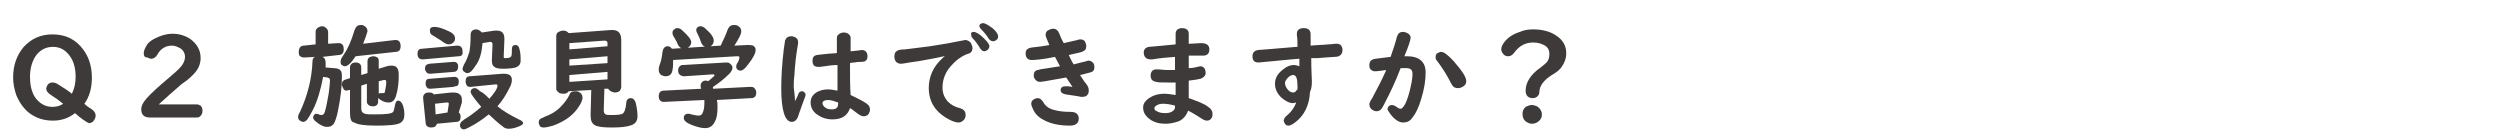 <?xml version="1.0" encoding="utf-8"?>
<!-- Generator: Adobe Illustrator 26.3.1, SVG Export Plug-In . SVG Version: 6.00 Build 0)  -->
<svg version="1.1" id="レイヤー_1" xmlns="http://www.w3.org/2000/svg" xmlns:xlink="http://www.w3.org/1999/xlink" x="0px"
	 y="0px" viewBox="0 0 400 22.1" style="enable-background:new 0 0 400 22.1;" xml:space="preserve">
<style type="text/css">
	.st0{fill:none;}
	.st1{fill:#3E3A39;}
</style>
<rect x="82.4" y="137" class="st0" width="5" height="5"/>
<g>
	<path class="st1" d="M12,18.1c-1,0.8-2.2,1.2-3.5,1.2c-1.5,0-2.7-0.4-3.8-1.2c-0.9-0.7-1.6-1.7-2.1-2.9c-0.3-0.9-0.5-1.8-0.5-2.8
		c0-2,0.6-3.6,1.7-4.9c1.2-1.3,2.7-2,4.6-2c2.1,0,3.7,0.8,4.9,2.4c0.9,1.2,1.4,2.7,1.4,4.5c0,1.7-0.4,3.1-1.2,4.2
		c0.3,0.3,0.7,0.6,1.2,0.9c0.4,0.3,0.6,0.6,0.6,1c0,0.3-0.1,0.5-0.3,0.8s-0.5,0.4-0.8,0.4C13.8,19.5,13,19,12,18.1z M11.5,15
		c0.4-0.8,0.6-1.7,0.6-2.7c0-1.3-0.3-2.5-0.9-3.3c-0.7-1-1.6-1.5-2.7-1.5S6.6,7.9,5.9,8.7c-0.7,0.9-1.1,2.1-1.1,3.6
		c0,1.2,0.2,2.2,0.7,3.1c0.7,1.1,1.7,1.7,2.9,1.7c0.7,0,1.3-0.2,1.7-0.5c-0.6-0.5-1.3-1-2.1-1.5c-0.4-0.3-0.6-0.6-0.6-0.9
		c0-0.2,0.1-0.4,0.2-0.6c0.2-0.3,0.5-0.4,0.8-0.4c0.3,0,0.6,0.1,0.9,0.3C10.1,14,10.9,14.5,11.5,15z"/>
	<path class="st1" d="M25.4,16.7h6.1c0.2,0,0.4,0.1,0.6,0.2c0.2,0.2,0.3,0.5,0.3,0.8c0,0.5-0.2,0.8-0.5,1c-0.1,0.1-0.3,0.1-0.5,0.1
		H24c-0.9,0-1.4-0.4-1.4-1.3c0-0.6,0.3-1.1,0.8-1.7c0.7-0.8,2-2,3.8-3.5c0.8-0.7,1.4-1.2,1.8-1.7s0.6-1,0.6-1.5
		c0-0.6-0.3-1.1-0.8-1.4c-0.4-0.2-0.8-0.4-1.3-0.4c-1,0-1.8,0.5-2.3,1.4c-0.2,0.4-0.6,0.7-1,0.7c-0.2,0-0.4-0.1-0.6-0.2
		c-0.5,0-0.6-0.3-0.6-0.7s0.2-0.8,0.5-1.3s0.8-0.8,1.4-1.1c0.8-0.4,1.7-0.7,2.7-0.7c1.1,0,2,0.3,2.8,0.8C31.5,7,32.1,8,32.1,9.3
		c0,0.8-0.3,1.6-0.8,2.2c-0.4,0.5-1.1,1.2-2.3,2C27.6,14.7,26.4,15.8,25.4,16.7z"/>
	<path class="st1" d="M51.6,9.1c0.4,0.2,0.5,0.5,0.5,1c0,0.2,0,0.4,0,0.7l1.3,0.1c0.6,0,1,0.2,1.1,0.4c0.2,0.2,0.2,0.6,0.2,1.1
		c0,1.5-0.2,3.2-0.6,5.2c-0.2,1.1-0.5,1.9-0.7,2.2c-0.3,0.4-0.6,0.5-1.1,0.5s-1.1-0.3-1.7-0.8c-0.3-0.2-0.5-0.5-0.5-0.7
		c0-0.1,0-0.2,0.1-0.3c0.1-0.2,0.2-0.3,0.4-0.3c0.1,0,0.2,0,0.4,0.1s0.4,0.1,0.5,0.1c0.2,0,0.4-0.2,0.5-0.6c0.2-0.7,0.4-1.7,0.6-2.9
		c0.1-0.9,0.2-1.6,0.2-2c0-0.3-0.1-0.4-0.4-0.5l-0.7-0.1c-0.4,2.1-0.9,3.8-1.6,5.2c-0.4,0.8-0.7,1.3-1,1.7c-0.2,0.2-0.4,0.3-0.6,0.3
		c-0.2,0-0.3-0.1-0.5-0.2s-0.3-0.3-0.3-0.6c0-0.2,0.1-0.5,0.3-0.8c1.2-2.6,1.9-5.3,2-8.1c0-0.3,0.1-0.6,0.4-0.7l-1.7,0.1h-0.1
		c-0.2,0-0.4-0.1-0.6-0.2c-0.2-0.2-0.2-0.4-0.2-0.7c0-0.6,0.3-1,0.8-1l1.9-0.2v-2c0-0.3,0.1-0.5,0.4-0.7c0.2-0.1,0.4-0.2,0.6-0.2
		c0.3,0,0.5,0.1,0.7,0.3c0.2,0.2,0.3,0.4,0.3,0.6V7l1.6-0.1h0.1c0.6,0,0.8,0.4,0.8,1s-0.3,0.9-0.8,0.9L51.6,9.1z M58.1,7l5.1-0.6
		h0.1c0.5,0,0.8,0.3,0.8,1c0,0.6-0.3,0.9-0.8,0.9L56.9,9c-0.7,1.1-1.3,1.6-1.7,1.6c-0.2,0-0.4-0.1-0.5-0.2c-0.2-0.1-0.2-0.3-0.2-0.6
		c0-0.2,0.1-0.5,0.4-0.9c0.7-1,1.3-2.3,1.8-4c0.2-0.6,0.5-0.9,1-0.9c0.2,0,0.4,0,0.5,0.1c0.4,0.2,0.6,0.5,0.6,0.9
		C58.7,5.4,58.5,6,58.1,7z M58.8,11.7V9.8c0-0.3,0.1-0.5,0.4-0.7c0.2,0,0.3-0.1,0.5-0.1c0.3,0,0.5,0.1,0.7,0.2
		c0.1,0.1,0.2,0.3,0.2,0.5V11l1.3-0.4c0.3-0.1,0.6-0.1,0.8-0.1c0.8,0,1.1,0.5,1.1,1.5c0,1.1-0.1,2.2-0.4,3.2
		c-0.2,0.8-0.6,1.2-1.2,1.2c-0.4,0-0.8-0.1-1.3-0.4c-0.1-0.1-0.3-0.2-0.4-0.3v0.6c0,0.2-0.1,0.4-0.2,0.5C60.1,17,59.9,17,59.6,17
		c-0.4,0-0.6-0.1-0.8-0.4c-0.1-0.1-0.1-0.3-0.1-0.4v-2.8l-0.9,0.3v3.7c0,0.4,0.2,0.7,0.6,0.8c0.2,0.1,0.8,0.1,1.6,0.1
		c1.7,0,2.7-0.1,2.9-0.4c0.1-0.1,0.2-0.5,0.3-1.1c0.1-0.4,0.2-0.7,0.5-0.7s0.5,0.2,0.7,0.6c0.2,0.5,0.3,1,0.3,1.6
		c0,0.7-0.2,1.1-0.7,1.4c-0.6,0.3-1.9,0.4-3.9,0.4c-1.8,0-3-0.2-3.4-0.5c-0.5,0-0.7-0.6-0.7-1.5v-3.7h-0.1c-0.2,0-0.3,0.1-0.4,0.1
		c-0.3,0-0.5-0.1-0.6-0.4c-0.1-0.2-0.2-0.4-0.2-0.6c0-0.4,0.2-0.7,0.7-0.8l0.6-0.2v-1.7c0-0.3,0.1-0.5,0.4-0.7
		c0.2-0.1,0.3-0.1,0.5-0.1c0.6,0,0.9,0.3,0.9,0.8V12L58.8,11.7z M60.6,15c0.1-0.1,0.2-0.1,0.3-0.1c0,0,0.1,0,0.2,0
		c0.1,0,0.1,0,0.2,0c0.2,0,0.3-0.1,0.3-0.3c0.1-0.5,0.2-1,0.2-1.5c0-0.2-0.1-0.3-0.2-0.3c0,0-0.1,0-0.2,0L60.6,13V15z"/>
	<path class="st1" d="M73.4,9l-5.7,0.5h-0.1c-0.5,0-0.8-0.3-0.8-0.9c0-0.5,0.2-0.8,0.7-0.8l5.6-0.5c0,0,0,0,0.1,0
		c0.3,0,0.6,0.1,0.7,0.4C74,7.8,74,8,74,8.2C74.1,8.7,73.9,9,73.4,9z M73.4,18c0.2,0.1,0.3,0.4,0.3,0.7c0,0.5-0.2,0.8-0.7,0.8
		l-3.1,0.3c-0.1,0.4-0.4,0.6-0.9,0.6c-0.6,0-0.9-0.3-0.9-0.8l-0.4-3.9v-0.1c0-0.3,0.1-0.5,0.4-0.7c0.2-0.1,0.3-0.1,0.6-0.1
		c0.3,0,0.6,0.1,0.7,0.3l2.8-0.3c0.1,0,0.2,0,0.4,0c0.8,0,1.3,0.4,1.3,1.1c0,0.1,0,0.3,0,0.5L73.4,18z M72.6,11.5l-3.7,0.3h-0.1
		c-0.3,0-0.5-0.1-0.6-0.3C68.1,11.4,68,11.2,68,11c0-0.5,0.2-0.7,0.7-0.8l3.8-0.3c0,0,0,0,0.1,0c0.3,0,0.5,0.1,0.6,0.3
		c0.1,0.1,0.1,0.3,0.1,0.5C73.3,11.2,73,11.5,72.6,11.5z M72.6,13.9l-3.7,0.3c0,0,0,0-0.1,0c-0.3,0-0.5-0.1-0.6-0.4
		c-0.1-0.1-0.1-0.3-0.1-0.5c0-0.5,0.2-0.7,0.7-0.7l3.8-0.3h0.1c0.3,0,0.5,0.1,0.6,0.3c0.1,0.1,0.1,0.3,0.1,0.5
		c0,0.4-0.1,0.6-0.4,0.7C72.8,13.8,72.7,13.8,72.6,13.9z M69.5,4.3c0.5,0,1.3,0.2,2.3,0.7c0.7,0.3,1,0.7,1,1.1c0,0.2,0,0.3-0.1,0.5
		c-0.2,0.3-0.5,0.5-0.9,0.5c-0.2,0-0.5-0.1-0.8-0.3c-0.5-0.4-1.1-0.7-1.7-1.1c-0.4-0.2-0.5-0.4-0.5-0.7C68.7,4.5,69,4.3,69.5,4.3z
		 M71.6,18l0.2-1.3c0,0,0,0,0-0.1c0-0.2-0.1-0.2-0.3-0.2h-0.1l-1.8,0.2l0.1,1.7L71.6,18z M78.3,15.8c0.9-1,1.3-1.7,1.3-2.1
		c0-0.1-0.1-0.2-0.2-0.2h-0.1l-4,0.4h-0.1c-0.3,0-0.5-0.1-0.6-0.4c-0.1-0.2-0.1-0.3-0.1-0.5c0-0.5,0.2-0.8,0.7-0.8l5.2-0.4
		c0.1,0,0.2,0,0.2,0c0.9,0,1.3,0.3,1.3,1c0,0.3-0.1,0.8-0.4,1.3c-0.5,1-1.1,2-1.9,2.9c0.8,0.7,2,1.4,3.4,2.1
		c0.5,0.2,0.7,0.4,0.7,0.6s-0.2,0.3-0.6,0.5c-0.7,0.3-1.3,0.4-1.7,0.4c-0.4,0-0.7-0.1-1-0.4c-0.6-0.4-1.3-1.1-2.2-1.9
		c-1,0.8-2,1.5-3.2,2.1c-0.4,0.2-0.6,0.3-0.8,0.3c-0.2,0-0.4-0.1-0.5-0.3c-0.1-0.1-0.1-0.3-0.1-0.4c0-0.2,0.1-0.4,0.3-0.6
		c0,0,0.2-0.1,0.4-0.3c1-0.6,1.9-1.3,2.7-2c-1.1-1.3-1.7-2.1-1.7-2.4c0-0.2,0.1-0.4,0.3-0.5c0.1-0.1,0.3-0.1,0.4-0.1
		c0.2,0,0.5,0.2,0.8,0.5C77.3,14.8,77.8,15.3,78.3,15.8z M77.1,5.2l2-0.3c0.1,0,0.2,0,0.4,0c0.8,0,1.2,0.4,1.2,1.3c0,0,0,0.1,0,0.2
		l-0.1,2.5c0,0.1,0,0.2,0,0.3s0.2,0.1,0.3,0.1c0.5,0,0.8-0.1,0.9-0.3s0.1-0.6,0.1-1.1s0.2-0.7,0.6-0.7c0.3,0,0.5,0.2,0.6,0.6
		c0.2,0.7,0.2,1.3,0.2,1.9c0,0.6-0.3,0.9-0.8,1.1c-0.4,0.1-1.1,0.2-2,0.2c-0.7,0-1.2-0.1-1.4-0.3c-0.3-0.2-0.4-0.5-0.4-1
		c0-0.1,0-0.1,0-0.1l0.1-2.5c0-0.2-0.1-0.4-0.3-0.4c0,0,0,0-0.1,0l-1.2,0.2c-0.1,1.4-0.4,2.5-0.9,3.3c-0.3,0.4-0.5,0.8-0.9,1.2
		c-0.2,0.2-0.4,0.3-0.7,0.3c-0.1,0-0.3-0.1-0.4-0.2C74.1,11.4,74,11.2,74,11c0-0.1,0.1-0.3,0.2-0.6c0.5-0.8,0.7-1.5,0.9-2.1
		c0.1-0.5,0.2-1.4,0.2-2.7c0-0.6,0.3-0.9,1-0.9C76.7,4.8,76.9,5,77.1,5.2z"/>
	<path class="st1" d="M92,14.6c0.2,0,0.4,0,0.6,0.1c0.4,0.2,0.6,0.5,0.6,0.9c0,0.5-0.3,1.1-0.9,1.9c-0.9,1.2-2.2,2-3.8,2.6
		c-0.7,0.2-1.2,0.3-1.5,0.3c-0.4,0-0.6-0.1-0.7-0.4c-0.1-0.2-0.1-0.3-0.1-0.4c0-0.3,0.1-0.5,0.3-0.6c0.1-0.1,0.3-0.1,0.6-0.3
		c1.1-0.4,1.9-0.9,2.5-1.5c0.7-0.7,1.2-1.4,1.5-2C91.2,14.8,91.5,14.6,92,14.6z M97.3,14.2h-0.6l-0.1,3.4c0,0.4,0.1,0.6,0.3,0.7
		c0.1,0.1,0.5,0.1,1.2,0.1c0.8,0,1.3-0.1,1.5-0.2c0.3-0.2,0.5-0.7,0.6-1.7c0-0.5,0.3-0.8,0.7-0.8c0.4,0,0.6,0.2,0.8,0.7
		c0.2,0.8,0.3,1.5,0.3,2.2c0,0.8-0.4,1.3-1.2,1.5c-0.6,0.2-1.6,0.3-2.9,0.3s-2.1-0.1-2.6-0.3c-0.6-0.3-0.8-0.8-0.8-1.6
		c0-0.1,0-0.2,0-0.2l0.1-3.9L91,14.6c-0.2,0.3-0.5,0.4-0.9,0.4c-0.5,0-0.8-0.2-1-0.5C89,14.4,89,14.3,89,14.2V5.8
		c0-0.3,0.1-0.6,0.4-0.7c0.2-0.1,0.4-0.2,0.7-0.2c0.4,0,0.6,0.1,0.9,0.4l6.8-0.5c0.1,0,0.2,0,0.2,0c0.9,0,1.4,0.5,1.4,1.6v7.5
		c0,0.2-0.1,0.4-0.2,0.6c-0.2,0.2-0.5,0.3-0.9,0.3C97.8,14.7,97.5,14.5,97.3,14.2z M97.2,7.4V6.9c0-0.3-0.2-0.4-0.5-0.4l-5.6,0.4v1
		L97.2,7.4z M97.2,9l-6.1,0.5v1l6.1-0.4V9z M97.2,11.5L91.1,12v1.1l6.1-0.4V11.5z"/>
	<path class="st1" d="M114.1,14.2l5.9-0.3c0.2,0,0.4,0,0.6,0.1c0.2,0.2,0.4,0.4,0.4,0.8c0,0.6-0.3,0.9-0.8,0.9l-5.5,0.3
		c0.1,0.4,0.1,0.8,0.1,1.2c0,0.9-0.1,1.7-0.4,2.2c-0.3,0.7-0.8,1.1-1.6,1.1c-0.6,0-1.3-0.2-2.1-0.5c-0.8-0.3-1.3-0.7-1.3-1.1
		s0.2-0.7,0.7-0.7c0.1,0,0.3,0,0.5,0.1c0.5,0.1,0.9,0.2,1.1,0.2c0.3,0,0.6-0.1,0.7-0.4c0.2-0.4,0.3-0.9,0.3-1.6c0-0.2,0-0.3,0-0.5
		l-6.4,0.3h-0.1c-0.5,0-0.8-0.3-0.8-0.9s0.3-0.9,0.8-0.9l6-0.3c-0.1-0.2-0.1-0.4-0.1-0.5c0-0.3,0.1-0.5,0.4-0.7
		c0.1-0.1,0.3-0.1,0.4-0.1s0.3,0,0.4,0.1c0.2-0.2,0.4-0.3,0.6-0.5c0.1-0.1,0.2-0.2,0.2-0.2c0.2-0.1,0.2-0.2,0.2-0.3
		s-0.1-0.1-0.3-0.1l-4.5,0.3h-0.1c-0.2,0-0.4-0.1-0.6-0.2c-0.2-0.2-0.3-0.4-0.3-0.7c0-0.4,0.1-0.6,0.4-0.8c0.1-0.1,0.2-0.1,0.4-0.1
		l6.8-0.4h0.1c0.2,0,0.5,0,0.6,0.2c0.2,0.1,0.4,0.4,0.4,0.6c0,0.3-0.2,0.7-0.5,1c-0.8,0.8-1.7,1.5-2.6,2.1
		C114,14.1,114.1,14.1,114.1,14.2z M117.5,7.3l2.1-0.1c0.3,0,0.6,0,0.9,0.1c0.3,0.2,0.4,0.4,0.4,0.7c0,0.5-0.4,1.3-1.2,2.3
		c-0.5,0.7-0.9,1-1.2,1c-0.1,0-0.2,0-0.4-0.1c-0.2-0.1-0.3-0.3-0.3-0.5c0-0.1,0-0.3,0.1-0.5c0.3-0.4,0.4-0.8,0.4-1S118.2,9,117.9,9
		l-10.2,0.6c0,0.6,0,1.1-0.1,1.6c-0.1,0.7-0.5,1-1.1,1c-0.3,0-0.5-0.1-0.7-0.2c-0.3-0.2-0.4-0.5-0.4-0.8c0-0.2,0-0.4,0.1-0.7
		c0.2-0.5,0.4-1.2,0.5-2.2c0.1-0.6,0.4-0.9,0.8-0.9l0,0c0.3,0,0.5,0.1,0.7,0.4l7.8-0.5c0.5-1,0.9-1.9,1.1-2.5c0.2-0.5,0.5-0.8,1-0.8
		c0.2,0,0.4,0,0.6,0.1c0.4,0.2,0.6,0.5,0.6,0.9C118.6,5.5,118.2,6.2,117.5,7.3z M108.4,4.5c0.2,0,0.5,0.1,0.7,0.3
		c1,0.9,1.5,1.5,1.5,2c0,0.3-0.2,0.6-0.5,0.8c-0.2,0.1-0.4,0.2-0.7,0.2c-0.4,0-0.8-0.3-1-0.8c-0.1-0.3-0.4-0.8-0.7-1.3
		c-0.1-0.2-0.1-0.3-0.1-0.5s0.1-0.4,0.3-0.5C108.1,4.5,108.2,4.5,108.4,4.5z M112.1,4.2c0.2,0,0.5,0.1,0.8,0.4
		c0.9,0.8,1.3,1.4,1.3,1.9c0,0.4-0.2,0.7-0.5,0.9c-0.2,0.1-0.4,0.1-0.6,0.1c-0.5,0-0.8-0.3-1-0.9c-0.1-0.4-0.3-0.8-0.6-1.4
		c-0.1-0.2-0.1-0.3-0.1-0.4c0-0.2,0.1-0.4,0.3-0.5C111.8,4.2,112,4.2,112.1,4.2z"/>
	<path class="st1" d="M127.2,16.2c0.3-0.6,0.5-1,0.6-1.3c0.1-0.2,0.3-0.3,0.5-0.3c0.1,0,0.2,0,0.3,0.1c0.2,0.1,0.3,0.3,0.3,0.5
		c0,0.1-0.1,0.3-0.2,0.6c-0.2,0.5-0.5,1.4-0.9,2.5c-0.2,0.8-0.6,1.2-1.1,1.2c-1.1,0-1.7-1.8-1.7-5.4c0-1.6,0.1-3.7,0.4-6.2
		c0.1-0.7,0.2-1.2,0.2-1.4c0.2-0.5,0.5-0.7,1-0.7c0.3,0,0.5,0.1,0.7,0.2c0.3,0.2,0.4,0.4,0.4,0.8c0,0.1,0,0.3-0.1,0.7
		c-0.2,1.2-0.4,2.7-0.5,4.6c-0.1,0.7-0.1,1.3-0.1,1.9C127.1,14.8,127.2,15.6,127.2,16.2z M133.9,8.5V6.1c0-0.3,0.1-0.5,0.3-0.6
		c0.2-0.2,0.5-0.3,0.8-0.3c0.5,0,0.8,0.2,1,0.5c0.1,0.1,0.1,0.3,0.1,0.4v2.1h0.1c1.1-0.1,1.7-0.2,1.7-0.2c0.4,0,0.7,0.2,0.8,0.5
		c0.1,0.2,0.1,0.3,0.1,0.5c0,0.6-0.3,0.9-1,0.9c-0.2,0-0.6,0-1.1,0.1c-0.2,0-0.4,0-0.7,0.1c0,2.1,0,3.8,0.1,5.1
		c1,0.5,1.9,0.9,2.6,1.4c0.4,0.3,0.5,0.6,0.5,1c0,0.2-0.1,0.4-0.2,0.6c-0.2,0.3-0.5,0.4-0.8,0.4s-0.5-0.1-0.8-0.3
		c-0.6-0.4-1-0.8-1.4-1c-0.4,1.2-1.3,1.8-2.8,1.8c-1,0-1.8-0.3-2.5-0.8s-1-1.2-1-1.9s0.3-1.2,0.9-1.6c0.5-0.3,1.1-0.5,1.9-0.5
		c0.4,0,0.9,0.1,1.5,0.2v-0.4v-1.2c0-1.2,0-2.1,0-2.5c-0.6,0-1.5,0.1-2.8,0.3c-0.1,0-0.2,0-0.3,0c-0.6,0-0.9-0.3-0.9-1
		c0-0.5,0.2-0.8,0.7-0.9C130.9,8.8,132,8.6,133.9,8.5z M134.1,16.4c-0.6-0.2-1.1-0.4-1.6-0.4c-0.6,0-0.9,0.2-0.9,0.5
		c0,0.2,0.1,0.4,0.3,0.6c0.3,0.3,0.7,0.4,1.2,0.4c0.7,0,1-0.3,1-0.9V16.4z"/>
	<path class="st1" d="M151.5,8.9c-1.3,0.3-2.8,0.6-4.6,0.9c-1.6,0.2-2.4,0.4-2.7,0.4c-0.7,0-1.1-0.4-1.1-1.2c0-0.5,0.2-0.8,0.7-1
		c0.1,0,0.4-0.1,1-0.1c1-0.1,2.3-0.3,4-0.5c2-0.3,3.7-0.6,5.1-0.9c0.2,0,0.4-0.1,0.5-0.1c0.4,0,0.8,0.2,1,0.6
		c0.1,0.2,0.2,0.5,0.2,0.7c0,0.4-0.2,0.8-0.7,0.9c-0.9,0.3-1.8,0.9-2.6,1.8c-1,1-1.5,2.3-1.5,3.6c0,0.9,0.3,1.6,0.8,2.2
		c0.5,0.5,1.1,0.9,2,1.1c0.6,0.2,0.9,0.5,0.9,1.1c0,0.3-0.1,0.6-0.3,0.8c-0.2,0.2-0.5,0.4-0.8,0.4c-0.6,0-1.3-0.3-2.1-0.8
		c-1.8-1.1-2.7-2.7-2.7-4.7c0-1.8,0.7-3.4,2.1-4.7c0.2-0.2,0.4-0.4,0.7-0.6L151.5,8.9z M155.8,5.1c0.3,0,0.9,0.3,1.6,1
		c0.6,0.6,0.9,1,0.9,1.3c0,0.2-0.1,0.4-0.3,0.6c-0.2,0.1-0.3,0.2-0.5,0.2c-0.3,0-0.5-0.2-0.7-0.5c-0.3-0.5-0.7-1.1-1.2-1.6
		c-0.2-0.2-0.2-0.4-0.2-0.5C155.3,5.2,155.5,5.1,155.8,5.1z M157.3,3.7c0.3,0,0.8,0.3,1.5,0.8c0.6,0.5,0.9,1,0.9,1.3
		s-0.1,0.5-0.3,0.6c-0.1,0.1-0.3,0.2-0.5,0.2s-0.5-0.1-0.7-0.4c-0.3-0.5-0.7-1-1.2-1.5c-0.2-0.2-0.3-0.4-0.3-0.5s0-0.2,0.1-0.3
		S157.1,3.7,157.3,3.7z"/>
	<path class="st1" d="M167.9,7.2c-0.1-0.2-0.2-0.5-0.3-0.7c-0.1-0.3-0.2-0.4-0.2-0.5c-0.1-0.2-0.1-0.4-0.1-0.5
		c0-0.3,0.2-0.6,0.5-0.7c0.2-0.1,0.4-0.2,0.7-0.2c0.5,0,0.8,0.3,1,0.8c0.1,0.3,0.3,0.8,0.7,1.5c0.9-0.2,1.7-0.4,2.2-0.5
		c0.2-0.1,0.4-0.1,0.5-0.1c0.4,0,0.7,0.2,0.8,0.6c0.1,0.2,0.1,0.3,0.1,0.5c0,0.5-0.2,0.7-0.7,0.9c-0.4,0.1-1.1,0.3-2.1,0.5
		c0.3,0.6,0.5,1.1,0.8,1.5c0.8-0.2,1.5-0.4,2-0.5c0.2-0.1,0.3-0.1,0.4-0.1c0.3,0,0.6,0.2,0.8,0.5c0.1,0.2,0.1,0.4,0.1,0.6
		c0,0.4-0.2,0.7-0.7,0.8s-1,0.3-1.6,0.4c0.4,0.6,0.7,1.1,0.9,1.3c0.3,0.4,0.5,0.7,0.5,1.1c0,0.2,0,0.4-0.1,0.6
		c-0.2,0.4-0.5,0.5-1,0.5c-0.1,0-0.3,0-0.6-0.1c-0.6-0.1-1.3-0.2-2-0.3c-0.5-0.1-0.8-0.3-0.8-0.7s0.3-0.6,0.8-0.6
		c0.3,0,0.6,0,1.1,0.1c-0.3-0.5-0.7-1-1-1.5c-2.4,0.4-3.8,0.7-4.2,0.7s-0.7-0.2-0.9-0.6c-0.1-0.1-0.1-0.3-0.1-0.5
		c0-0.4,0.2-0.7,0.6-0.8c0.1,0,0.2,0,0.4-0.1c0.8-0.1,1.8-0.3,3.2-0.5c-0.3-0.5-0.5-1-0.8-1.5c-1.9,0.4-3.2,0.5-3.7,0.5
		c-0.7,0-1-0.4-1-1.1c0-0.5,0.3-0.8,1-0.9C166,7.5,166.9,7.4,167.9,7.2z M166,15.7c0.4,0,0.6,0.2,0.9,0.6c0.3,0.6,0.9,1.1,1.8,1.3
		c0.7,0.2,1.5,0.3,2.6,0.3c0.9,0,1.3,0.4,1.3,1.1s-0.5,1.1-1.4,1.1c-1.7,0-3.1-0.3-4.2-0.9c-0.8-0.4-1.4-1-1.7-1.7
		c-0.2-0.4-0.3-0.7-0.3-0.9c0-0.3,0.1-0.5,0.4-0.7C165.6,15.8,165.8,15.7,166,15.7z"/>
	<path class="st1" d="M188.1,7.1V5.4c0-0.3,0.1-0.5,0.3-0.7c0.2-0.1,0.4-0.2,0.7-0.2c0.7,0,1.1,0.3,1.1,0.9V7c0.7,0,1.4-0.1,2-0.1
		c0.8,0,1.3,0.3,1.3,1c0,0.5-0.2,0.8-0.5,0.9c-0.1,0.1-0.4,0.1-0.7,0.1c-0.5,0-1.2,0-1.9,0h-0.2v2c0.5,0,1-0.1,1.4-0.2
		c0.1,0,0.3-0.1,0.4-0.1c0.6,0,0.9,0.4,0.9,1.1c0,0.4-0.3,0.7-0.8,0.9c-0.4,0.1-1,0.2-1.9,0.3v2.8c1.4,0.5,2.5,0.9,3.1,1.4
		c0.5,0.3,0.7,0.7,0.7,1.1c0,0.2,0,0.4-0.1,0.6c-0.2,0.4-0.5,0.5-0.8,0.5c-0.2,0-0.5-0.1-0.8-0.3c-0.6-0.4-1.4-0.9-2.2-1.3
		c-0.3,0.8-0.8,1.4-1.5,1.7c-0.6,0.2-1.3,0.4-2.1,0.4c-1,0-1.8-0.2-2.5-0.7s-1.1-1.1-1.1-1.9c0-0.6,0.3-1,0.8-1.4
		c0.7-0.5,1.5-0.8,2.6-0.8c0.5,0,1.2,0.1,1.8,0.2v-2c-0.5,0-0.9,0-1.3,0c-0.9,0-1.5,0-1.8-0.1c-0.6-0.1-0.9-0.4-0.9-1s0.3-1,0.9-1
		c0.1,0,0.2,0,0.3,0c0.4,0,0.9,0.1,1.5,0.1c0.4,0,0.8,0,1.2,0V9.1c-1.3,0.1-2.5,0.2-3.6,0.4c-0.1,0-0.2,0-0.3,0
		c-0.7,0-1.1-0.4-1.1-1.1c0-0.5,0.3-0.8,0.8-0.9C184.9,7.4,186.2,7.3,188.1,7.1z M188,16.9c-0.7-0.2-1.4-0.3-1.9-0.3
		s-0.8,0.1-1.1,0.3c-0.2,0.1-0.3,0.3-0.3,0.4c0,0.2,0.1,0.4,0.4,0.5c0.3,0.2,0.8,0.3,1.3,0.3c0.9,0,1.4-0.3,1.6-0.8
		C188,17.2,188,17.1,188,16.9z"/>
	<path class="st1" d="M207.6,7.5c0-0.6,0-1.2-0.1-1.9c0-0.1,0-0.1,0-0.2c0-0.6,0.4-0.9,1.1-0.9c0.7,0,1.1,0.3,1.1,1c0,0,0,0.6,0,1.6
		v0.2c0.9-0.1,1.9-0.1,2.8-0.2c0.5,0,0.9-0.1,1.2-0.1c0.1,0,0.2,0,0.2,0c0.3,0,0.5,0.1,0.7,0.3c0.1,0.2,0.2,0.4,0.2,0.7
		c0,0.5-0.2,0.8-0.6,1c-0.1,0-0.3,0.1-0.6,0.1c-0.4,0-1.4,0.1-2.8,0.2h-0.7h-0.3c0,2,0.1,3.2,0.1,3.7c0,0.8-0.1,1.3-0.3,1.7
		c-0.1,2.1-0.9,3.8-2.4,4.9c-0.4,0.3-0.8,0.5-1,0.5c-0.3,0-0.5-0.1-0.6-0.3c-0.1-0.2-0.2-0.3-0.2-0.5c0-0.3,0.2-0.6,0.6-0.9
		c0.6-0.5,1.1-1.2,1.4-2c-0.2,0-0.3,0.1-0.5,0.1c-0.6,0-1.2-0.3-1.9-0.9c-0.7-0.7-1-1.4-1-2.2c0-0.9,0.4-1.6,1.3-2.3
		c0.6-0.5,1.2-0.7,1.7-0.7c0.3,0,0.6,0.1,0.9,0.2c0-0.1,0-0.3,0-0.7c0-0.1,0-0.3,0-0.5c-1.6,0.1-3.1,0.3-4.4,0.4
		c-1.3,0.1-2,0.2-2.1,0.2c-0.7,0-1-0.3-1-1c0-0.6,0.3-0.9,0.9-1c0.3,0,2.4-0.2,6.1-0.5L207.6,7.5z M207.6,14.3v-0.5
		c0-1.2-0.2-1.8-0.7-1.8c-0.2,0-0.5,0.1-0.8,0.4c-0.3,0.3-0.5,0.6-0.5,0.9c0,0.4,0.2,0.8,0.6,1.2c0.2,0.2,0.5,0.3,0.7,0.3
		s0.4-0.1,0.5-0.3C207.5,14.4,207.6,14.3,207.6,14.3z"/>
	<path class="st1" d="M224.7,9h0.4c2,0,3,0.9,3,2.6c0,1.2-0.2,2.6-0.7,4.2c-0.4,1.4-0.9,2.4-1.4,3c-0.4,0.6-0.9,0.8-1.5,0.8
		s-1.3-0.4-2-1.3c-0.3-0.4-0.5-0.7-0.5-0.9c0-0.1,0.1-0.3,0.2-0.4c0.1-0.1,0.3-0.2,0.5-0.2s0.4,0.1,0.6,0.2c0.4,0.3,0.6,0.4,0.8,0.4
		s0.5-0.3,0.8-0.9c0.3-0.7,0.6-1.6,0.8-2.6c0.2-0.8,0.3-1.6,0.3-2.1c0-0.6-0.3-0.9-1-0.9c-0.2,0-0.3,0-0.5,0s-0.3,0-0.4,0
		c-0.8,2.1-1.7,4-2.6,5.7c-0.2,0.4-0.3,0.6-0.4,0.7c-0.2,0.4-0.6,0.5-0.9,0.5c-0.2,0-0.4-0.1-0.6-0.2c-0.3-0.2-0.5-0.5-0.5-0.9
		c0-0.2,0.1-0.5,0.4-0.9c0.8-1.5,1.6-3,2.3-4.6c-0.8,0.1-1.3,0.2-1.6,0.2c-0.1,0-0.2,0-0.3,0c-0.2,0-0.4-0.1-0.6-0.3
		c-0.2-0.2-0.2-0.4-0.2-0.7c0-0.6,0.3-0.9,1-1c0.9-0.1,1.7-0.2,2.4-0.3c0.4-1.2,0.8-2.3,1-3.2c0.2-0.6,0.5-0.8,1-0.8
		c0.2,0,0.5,0.1,0.7,0.2c0.3,0.2,0.5,0.4,0.5,0.7C225.7,6.4,225.4,7.3,224.7,9z M230.6,8.3c0.4,0,1.1,0.5,2,1.5c1.3,1.5,2,2.5,2,3.2
		c0,0.4-0.2,0.7-0.6,0.9c-0.2,0.1-0.4,0.2-0.7,0.2c-0.4,0-0.7-0.1-0.9-0.4c-0.1-0.1-0.1-0.2-0.3-0.5c-0.5-1-1.2-2.2-2.2-3.5
		c-0.2-0.2-0.2-0.4-0.2-0.6c0-0.3,0.1-0.5,0.3-0.6C230.2,8.4,230.4,8.3,230.6,8.3z"/>
	<path class="st1" d="M245.3,4.7c1.4,0,2.7,0.3,3.7,1c1.1,0.7,1.6,1.7,1.6,2.8c0,0.9-0.3,1.6-0.8,2.3c-0.3,0.4-0.8,0.8-1.5,1.2
		c-1.3,0.8-2,1.8-2,2.7c0,0.3-0.1,0.5-0.3,0.7s-0.4,0.3-0.8,0.3c-0.3,0-0.6-0.1-0.8-0.3s-0.3-0.5-0.3-0.9c0-1.3,0.8-2.6,2.4-3.7
		c0.5-0.4,0.9-0.7,1.1-1c0.2-0.3,0.3-0.7,0.3-1.2s-0.2-1-0.7-1.3s-1.1-0.5-1.9-0.5c-1.2,0-2.2,0.5-3,1.6c-0.3,0.4-0.6,0.6-1,0.6
		c-0.3,0-0.6-0.1-0.8-0.4c-0.2-0.2-0.3-0.5-0.3-0.7c0-0.4,0.2-0.8,0.6-1.3c0.6-0.7,1.4-1.2,2.4-1.5C243.8,4.8,244.6,4.7,245.3,4.7z
		 M245.1,16.8c0.3,0,0.5,0.1,0.8,0.2c0.5,0.3,0.8,0.8,0.8,1.3c0,0.4-0.1,0.7-0.4,1c-0.3,0.3-0.7,0.5-1.2,0.5c-0.3,0-0.5-0.1-0.7-0.2
		c-0.6-0.3-0.8-0.8-0.8-1.4c0-0.5,0.2-0.8,0.5-1.1C244.3,17,244.7,16.8,245.1,16.8z"/>
</g>
</svg>

